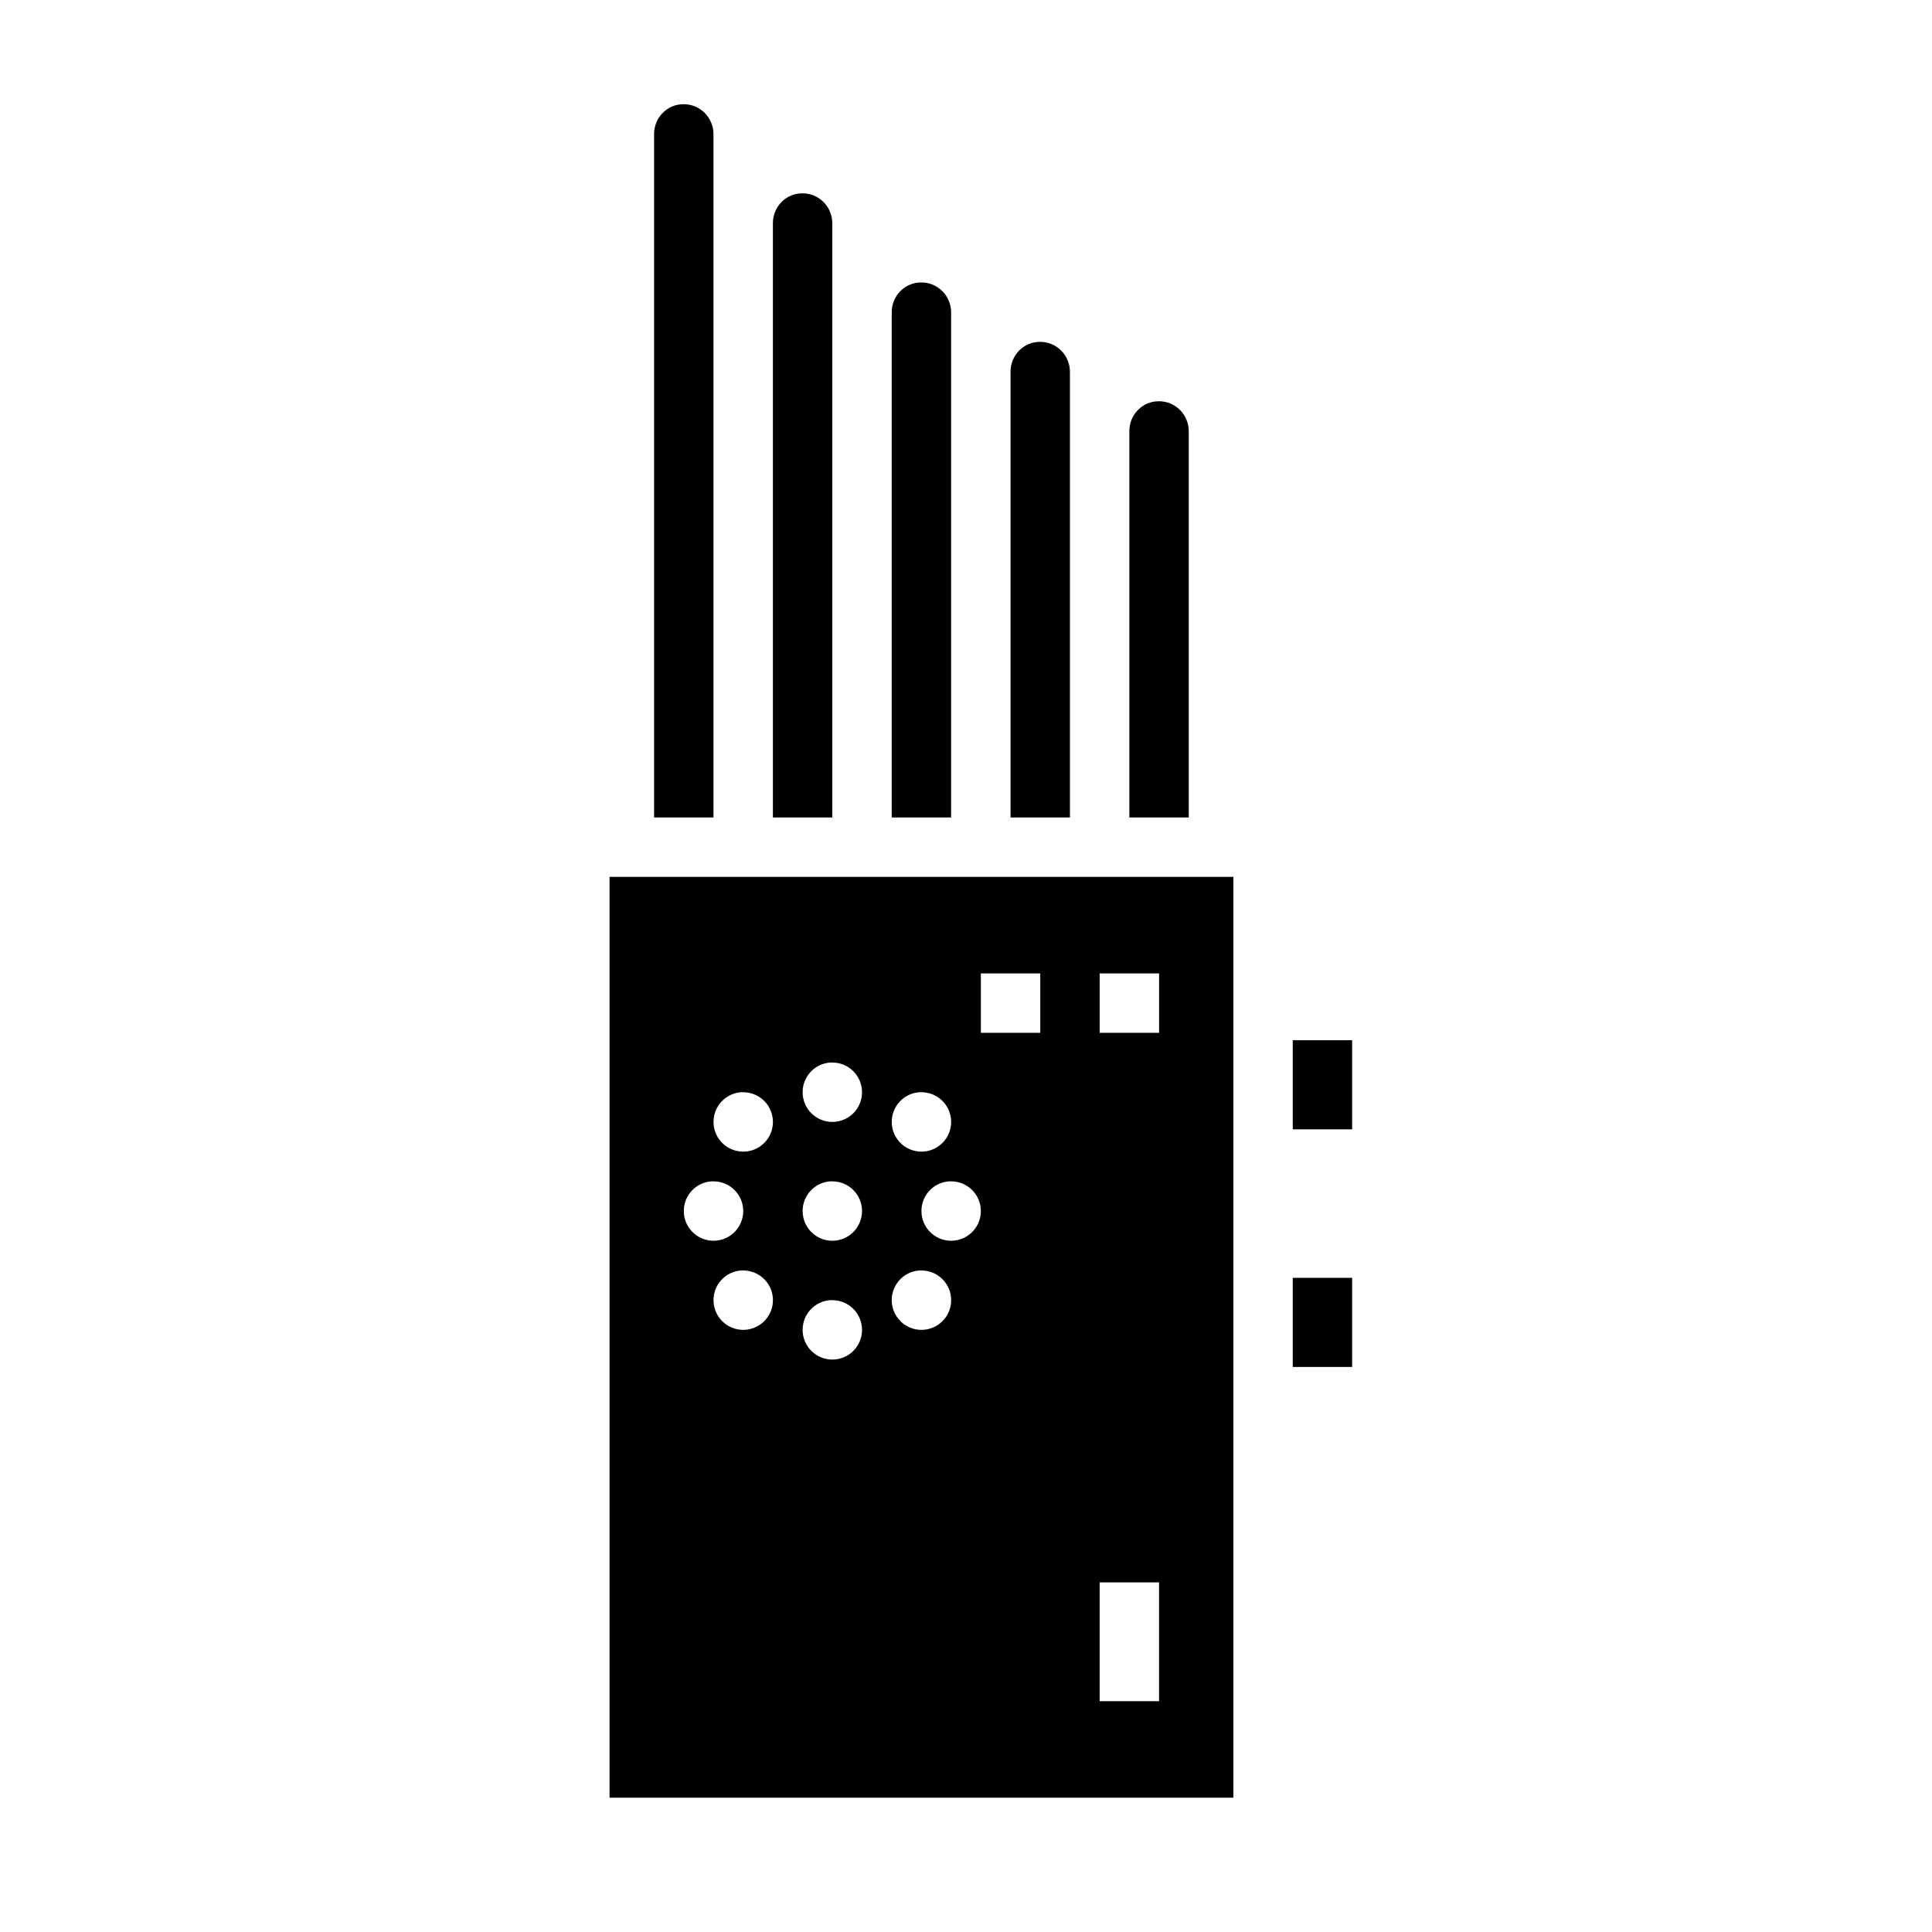<?xml version="1.0" encoding="UTF-8"?>
<!-- Uploaded to: ICON Repo, www.svgrepo.com, Generator: ICON Repo Mixer Tools -->
<svg fill="#000000" width="800px" height="800px" version="1.1" viewBox="144 144 512 512" xmlns="http://www.w3.org/2000/svg">
 <g>
  <path d="m305.54 376.38v244.03h165.31v-244.03zm98.398 25.586h15.742v15.742h-15.742zm31.488 0h15.742v15.742h-15.742zm-71.402 23.617c0.184-0.008 0.367-0.008 0.551 0 2.09 0 4.09 0.828 5.566 2.305 1.477 1.477 2.305 3.477 2.305 5.566 0 2.086-0.828 4.09-2.305 5.566-1.477 1.477-3.477 2.305-5.566 2.305-4.348 0-7.871-3.523-7.871-7.871-0.012-4.141 3.188-7.582 7.316-7.871zm-23.617 7.871c0.184-0.008 0.371-0.008 0.555 0 2.086 0 4.09 0.828 5.566 2.305 1.473 1.477 2.305 3.481 2.305 5.566 0 2.09-0.832 4.09-2.305 5.566-1.477 1.477-3.481 2.305-5.566 2.305-4.348 0-7.875-3.523-7.875-7.871-0.008-4.141 3.188-7.582 7.32-7.871zm47.23 0h0.004c0.184-0.008 0.367-0.008 0.551 0 2.086 0 4.09 0.828 5.566 2.305 1.477 1.477 2.305 3.481 2.305 5.566 0 2.09-0.828 4.09-2.305 5.566-1.477 1.477-3.481 2.305-5.566 2.305-4.348 0-7.871-3.523-7.871-7.871-0.012-4.141 3.188-7.582 7.316-7.871zm-55.105 23.617h0.004c0.184-0.008 0.367-0.008 0.551 0 2.09 0 4.09 0.828 5.566 2.305 1.477 1.477 2.309 3.477 2.309 5.566 0 2.086-0.832 4.09-2.309 5.566-1.477 1.477-3.477 2.305-5.566 2.305-4.348 0-7.871-3.523-7.871-7.871-0.012-4.141 3.188-7.582 7.316-7.871zm31.488 0h0.004c0.184-0.008 0.367-0.008 0.551 0 2.09 0 4.09 0.828 5.566 2.305 1.477 1.477 2.305 3.477 2.305 5.566 0 2.086-0.828 4.09-2.305 5.566-1.477 1.477-3.477 2.305-5.566 2.305-4.348 0-7.871-3.523-7.871-7.871-0.012-4.141 3.188-7.582 7.316-7.871zm31.488 0h0.004c0.184-0.008 0.367-0.008 0.551 0 2.09 0 4.09 0.828 5.566 2.305 1.477 1.477 2.305 3.477 2.305 5.566 0 2.086-0.828 4.09-2.305 5.566-1.477 1.477-3.477 2.305-5.566 2.305-4.348 0-7.871-3.523-7.871-7.871-0.012-4.141 3.188-7.582 7.316-7.871zm-55.105 23.617 0.004-0.004c0.184-0.004 0.371-0.004 0.555 0 2.086 0 4.09 0.832 5.566 2.305 1.473 1.477 2.305 3.481 2.305 5.566 0 2.09-0.832 4.094-2.305 5.566-1.477 1.477-3.481 2.309-5.566 2.309-4.348 0-7.875-3.527-7.875-7.875-0.008-4.137 3.188-7.578 7.32-7.871zm47.23 0 0.008-0.004c0.184-0.004 0.367-0.004 0.551 0 2.086 0 4.09 0.832 5.566 2.305 1.477 1.477 2.305 3.481 2.305 5.566 0 2.09-0.828 4.094-2.305 5.566-1.477 1.477-3.481 2.309-5.566 2.309-4.348 0-7.871-3.527-7.871-7.875-0.012-4.137 3.188-7.578 7.316-7.871zm-23.617 7.871 0.008-0.004c0.184-0.004 0.367-0.004 0.551 0 2.09 0 4.09 0.832 5.566 2.309 1.477 1.477 2.305 3.477 2.305 5.566 0 2.086-0.828 4.09-2.305 5.566-1.477 1.477-3.477 2.305-5.566 2.305-4.348 0-7.871-3.523-7.871-7.871-0.012-4.141 3.188-7.582 7.316-7.875zm71.402 74.785h15.742v31.488h-15.742z"/>
  <path d="m325.09 171.62c-4.336 0-7.801 3.629-7.75 7.965v181.05h15.742v-181.05c0-4.434-3.562-8.031-7.996-7.965zm31.488 23.617c-4.336 0-7.801 3.629-7.75 7.965v157.44h15.742v-157.44c0-4.434-3.562-8.031-7.996-7.965zm31.488 23.617c-4.336 0-7.801 3.629-7.75 7.965v133.82h15.742v-133.82c0-4.434-3.562-8.031-7.996-7.965zm31.488 15.742c-4.336 0-7.801 3.629-7.75 7.965v118.08h15.742v-118.08c0-4.434-3.562-8.031-7.996-7.965zm31.488 15.742c-4.336 0-7.801 3.629-7.75 7.965v102.34h15.742v-102.34c0-4.434-3.562-8.031-7.996-7.965z"/>
  <path d="m486.59 419.67v23.617h15.742v-23.617z"/>
  <path d="m486.59 482.64v23.617h15.742v-23.617z"/>
 </g>
</svg>